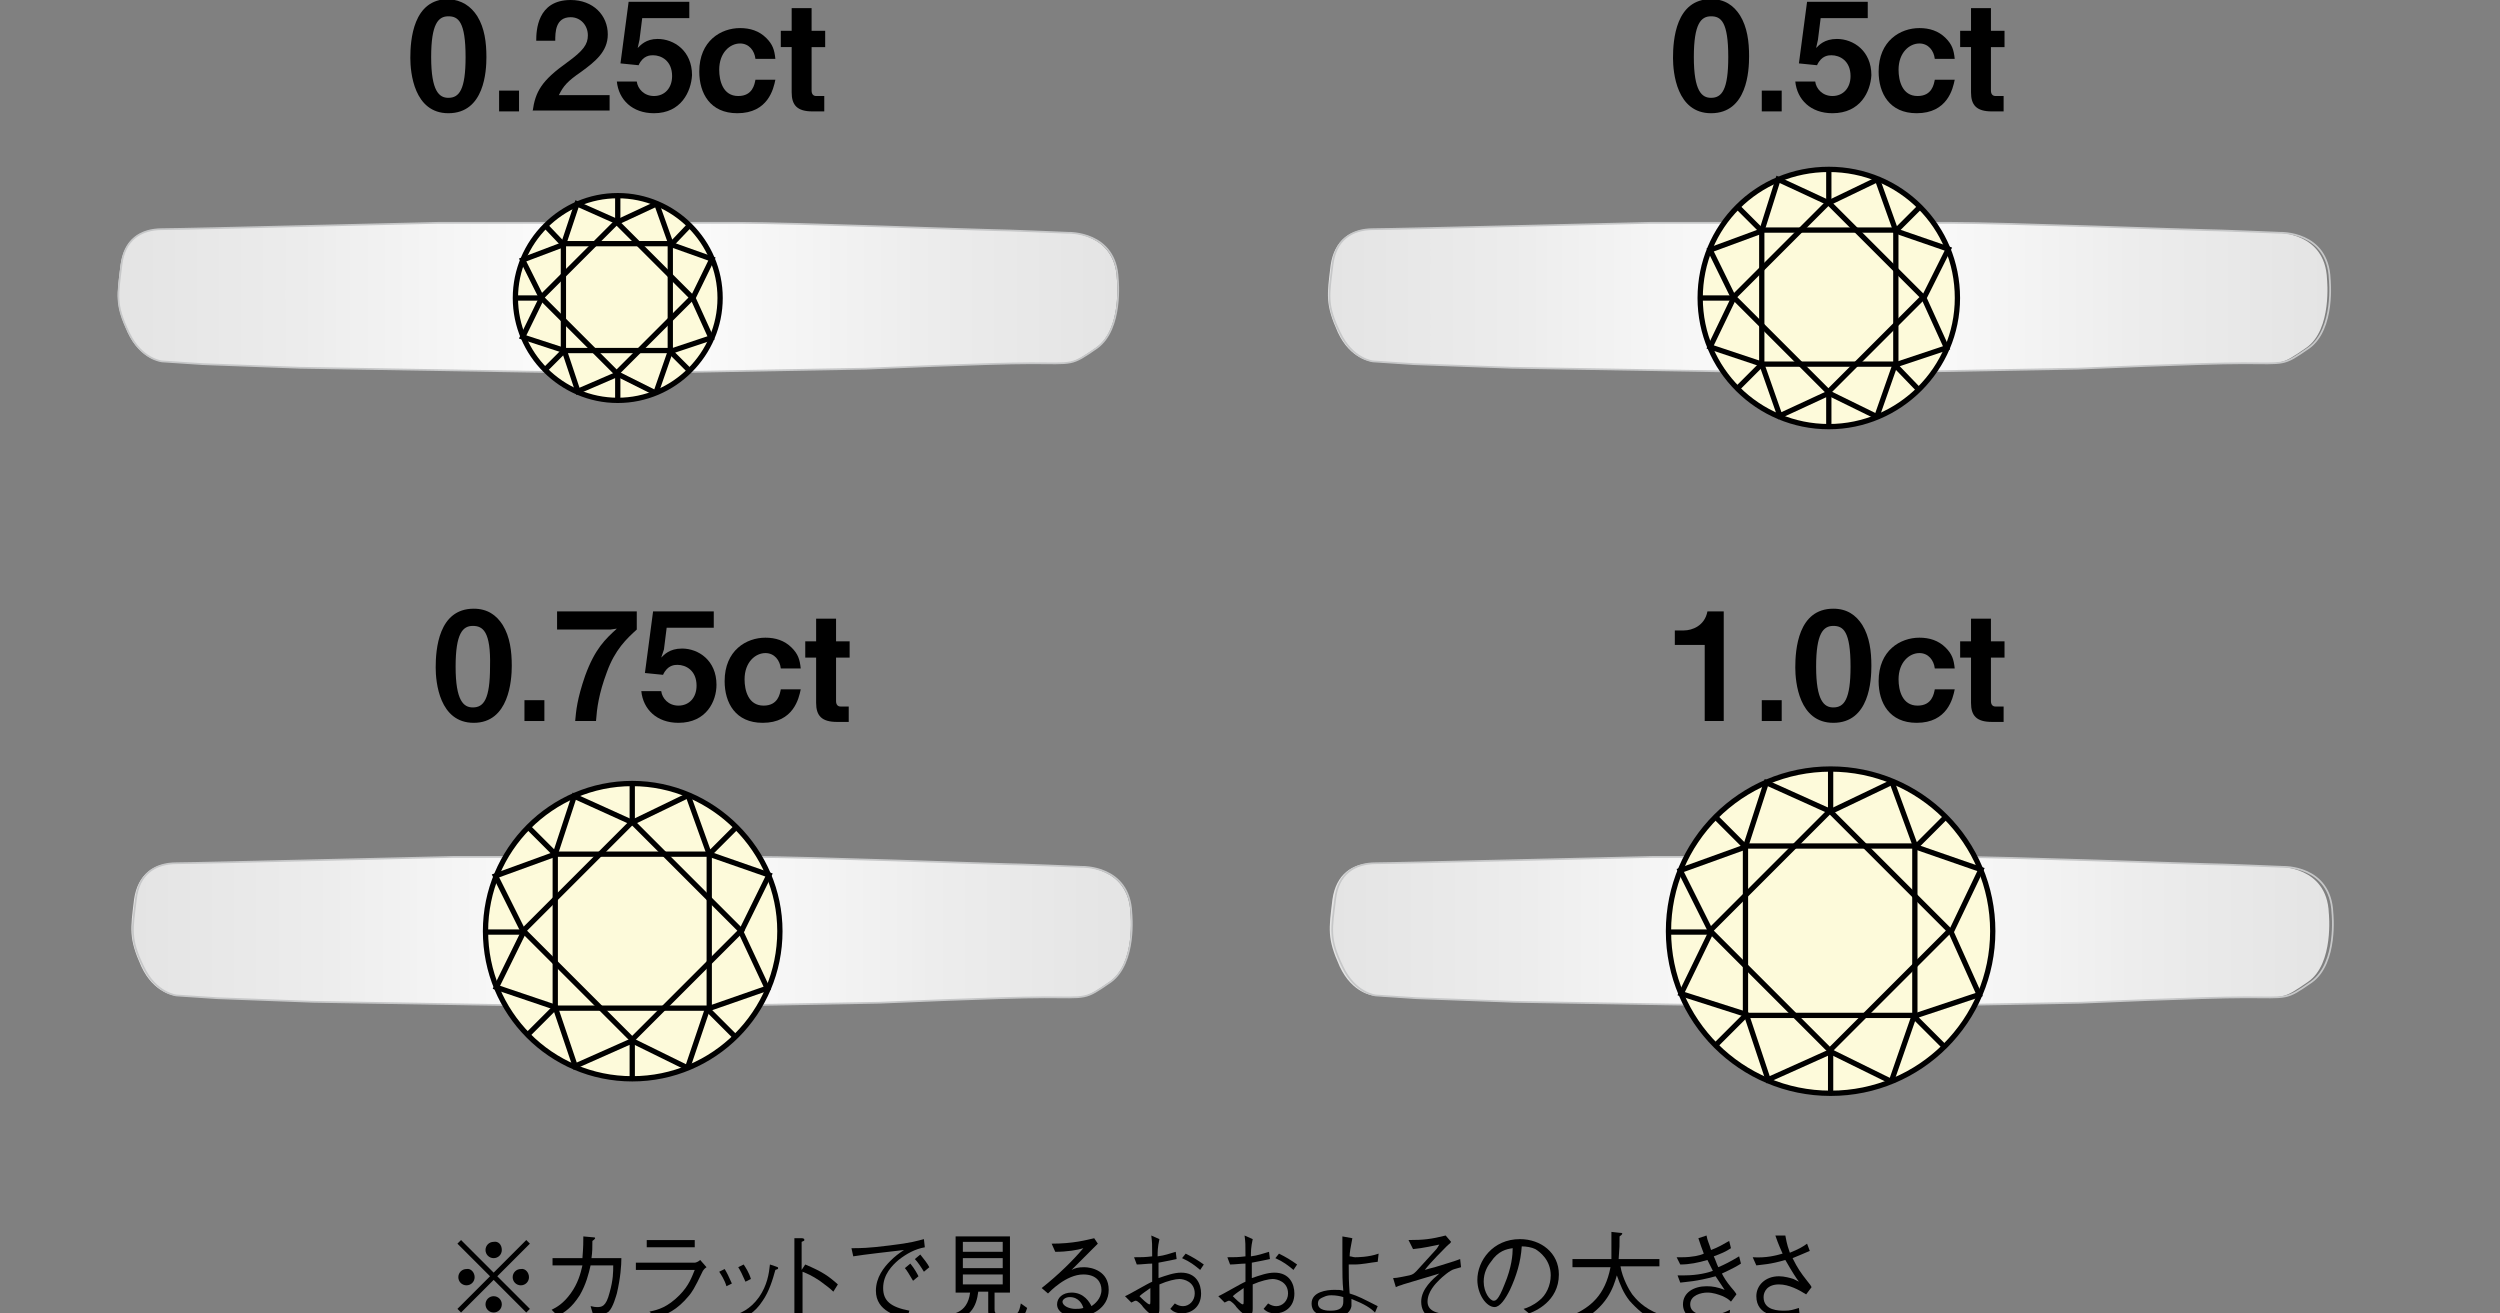 <?xml version="1.0" encoding="utf-8"?>
<!-- Generator: Adobe Illustrator 22.1.0, SVG Export Plug-In . SVG Version: 6.00 Build 0)  -->
<svg version="1.1" id="レイヤー_1" xmlns="http://www.w3.org/2000/svg" xmlns:xlink="http://www.w3.org/1999/xlink" x="0px"
	 y="0px" viewBox="0 0 276 145" style="enable-background:new 0 0 276 145;" xml:space="preserve">
<rect x="0" y="0" width="276" height="145" fill="#808080" stroke="none"/>
<style type="text/css">
	.st0{clip-path:url(#SVGID_1_);}
	.st1{clip-path:url(#SVGID_2_);fill:url(#SVGID_3_);}
	.st2{fill:none;stroke:#C6C7C8;stroke-width:0.195;}
	.st3{fill:none;stroke:#000000;stroke-width:0.584;}
	.st4{fill:#FDFADA;}
	.st5{clip-path:url(#SVGID_4_);}
	.st6{clip-path:url(#SVGID_5_);fill:url(#SVGID_6_);}
	.st7{clip-path:url(#SVGID_7_);}
	.st8{clip-path:url(#SVGID_8_);fill:url(#SVGID_9_);}
	.st9{clip-path:url(#SVGID_10_);}
	.st10{clip-path:url(#SVGID_11_);fill:url(#SVGID_12_);}
</style>
<g>
	<path d="M50.9,144.9l-0.4-0.4l3.6-3.6l-3.6-3.6l0.4-0.4l3.6,3.6l3.6-3.6l0.4,0.4l-3.6,3.6l3.6,3.6l-0.4,0.4l-3.6-3.6L50.9,144.9z
		 M52.4,141c0,0.5-0.4,0.9-0.9,0.9c-0.5,0-0.9-0.4-0.9-0.9c0-0.5,0.4-0.9,0.9-0.9C52,140,52.4,140.5,52.4,141z M55.4,138
		c0,0.5-0.4,0.9-0.9,0.9c-0.5,0-0.9-0.4-0.9-0.9c0-0.5,0.4-0.9,0.9-0.9C55,137,55.4,137.4,55.4,138z M55.4,144
		c0,0.5-0.4,0.9-0.9,0.9c-0.5,0-0.9-0.4-0.9-0.9c0-0.5,0.4-0.9,0.9-0.9C55,143.1,55.4,143.5,55.4,144z M58.4,141
		c0,0.5-0.4,0.9-0.9,0.9c-0.5,0-0.9-0.4-0.9-0.9c0-0.5,0.4-0.9,0.9-0.9C58,140,58.4,140.5,58.4,141z"/>
	<path d="M64.3,138.9c0.1-1.2,0.1-1.9,0.1-2.4l1.1,0.1c0.1,0,0.2,0,0.2,0.1c0,0,0,0.1-0.3,0.3c0,0.7,0,1.2-0.1,1.9h3.3
		c0,0.8-0.1,2.2-0.5,3.9c-0.1,0.3-0.4,1.5-0.9,2c-0.4,0.3-0.8,0.3-1.7,0.4l-0.3-1c0.2,0,0.3,0.1,0.7,0.1c0.5,0,1,0,1.4-1.6
		c0.4-1.4,0.4-2.3,0.4-3h-2.5c-0.2,0.9-0.5,2.1-1.2,3.3c-0.9,1.4-1.6,1.8-2.4,2.3l-0.7-0.7c0.6-0.3,1.3-0.7,2.1-1.8
		c0.8-1.1,1.1-2.2,1.3-3.1H61v-0.8H64.3z"/>
	<path d="M70.2,140.2v-0.8h6.5c0.1,0,0.4-0.1,0.6-0.3l0.7,0.8c-0.3,0.2-0.3,0.3-0.4,0.4c-1,2.1-1.2,2.3-1.5,2.7
		c-1.4,1.7-2.5,2.1-3.7,2.5l-0.7-0.7c1-0.2,2-0.5,3.3-1.8c1.1-1.1,1.4-2.1,1.7-2.8H70.2z M76.7,137.7h-5.3v-0.8h5.3V137.7z"/>
	<path d="M80,140.1c0.2,0.3,0.5,0.9,0.8,1.6l-0.6,0.3c-0.2-0.7-0.6-1.3-0.8-1.6L80,140.1z M80.8,145.3c0.9-0.3,2-0.7,3-2.1
		c0.9-1.3,1.1-2.6,1.2-3.6l0.6,0.2c0.3,0.1,0.3,0.1,0.3,0.2c0,0.1,0,0.1-0.3,0.2c-0.3,1.1-0.7,2.4-1.4,3.4c-0.9,1.4-1.9,1.8-2.8,2.3
		L80.8,145.3z M82.1,139.6c0.2,0.3,0.6,0.9,0.8,1.6l-0.6,0.3c-0.3-0.7-0.6-1.3-0.8-1.6L82.1,139.6z"/>
	<path d="M88.9,139.6c1.9,0.8,2.6,1.3,3.6,2.2l-0.5,0.8c-0.3-0.3-0.8-0.7-1.5-1.2c-0.9-0.6-1.4-0.8-1.9-1v4.9h-0.9v-8.6l0.8,0
		c0.1,0,0.3,0,0.3,0.2c0,0.1-0.1,0.1-0.3,0.2v3.1L88.9,139.6z"/>
	<path d="M94,137.8c1,0,1.8,0,4.2-0.3c2.5-0.3,3-0.5,3.8-0.7l0.1,0.9c-1.1,0.2-2,0.7-2.9,1.4c-0.7,0.6-1.7,1.6-1.7,3.1
		c0,1.4,0.8,2.1,2.9,2.5l-0.3,0.9c-1-0.3-3.4-0.8-3.4-3.1c0-1.5,0.9-2.6,1.6-3.3c0.5-0.5,0.9-0.8,1.5-1.2c-1.7,0.2-4.4,0.5-5.6,0.7
		L94,137.8z M100.5,139.5c0.5,0.6,0.8,1.2,0.9,1.4l-0.6,0.5c-0.3-0.5-0.7-1.2-0.9-1.4L100.5,139.5z M101.6,138.5
		c0.4,0.5,0.8,1,1,1.4l-0.6,0.5c-0.3-0.5-0.7-1.1-1-1.4L101.6,138.5z"/>
	<path d="M111.7,145.7h-1.4c-1.1,0-1.2-0.5-1.2-1v-2.1h-1.1c-0.2,1.6-0.8,3.1-3.7,3.4l-0.6-0.8c1.3,0,3.1-0.1,3.4-2.5h-1.6v-6.2h6
		v6.2h-1.7v1.8c0,0.3,0,0.6,0.6,0.6h1.4c0.5,0,0.7-0.1,0.9-1.2l0.7,0.5C113,145.7,112.5,145.7,111.7,145.7z M110.7,137.1h-4.4v1.1
		h4.4V137.1z M110.7,138.9h-4.4v1.1h4.4V138.9z M110.7,140.7h-4.4v1.1h4.4V140.7z"/>
	<path d="M116.1,137.3c2.4,0,3.8-0.4,4.7-0.6l0.4,0.6c-0.1,0.1-0.5,0.5-0.6,0.6c-1,1-1.6,1.6-2.3,2.3c0.4-0.2,0.7-0.3,1.4-0.3
		c0.8,0,2.7,0.4,2.7,2.5c0,2.1-2.1,3-3.5,3c-0.9,0-2.2-0.4-2.2-1.4c0-0.7,0.6-1.3,1.6-1.3c1.4,0,2,1.1,2.2,1.5
		c0.3-0.2,1.1-0.8,1.1-1.8c0-0.8-0.5-1.7-2-1.7c-1.9,0-3.7,1.9-3.9,2.1l-0.7-0.6c1.9-1.5,3.5-3.1,4.6-4.4c-0.6,0.2-1.8,0.4-3.1,0.4
		L116.1,137.3z M118.1,143.2c-0.5,0-0.8,0.3-0.8,0.5c0,0.5,0.8,0.8,1.4,0.8c0.3,0,0.6,0,0.9-0.1C119.5,144,119.1,143.2,118.1,143.2z
		"/>
	<path d="M128,136.8c-0.2,0.9-0.2,1.4-0.2,1.9c0.8-0.1,1.3-0.3,2-0.5l0.1,0.8c-0.5,0.1-0.9,0.2-2,0.4v1.7c0.9-0.3,1.7-0.6,2.5-0.6
		c1.7,0,2.2,1.3,2.2,2.3c0,1.6-1.2,2.2-2.1,2.2c-0.6,0-1-0.2-1.3-0.5l0.5-0.6c0.3,0.2,0.6,0.3,0.9,0.3c0.7,0,1.3-0.6,1.3-1.4
		c0-1.3-1.2-1.6-1.7-1.6c-0.4,0-1.3,0.2-2.2,0.6c0,0.4,0,2.2,0,2.6c0,0.4,0,0.8-0.5,0.8c-0.3,0-0.6-0.1-1.3-0.9
		c-0.1-0.2-0.6-0.7-0.8-0.7c-0.1,0-0.1,0-0.5,0.2l-0.7-0.7c0.5-0.2,2.5-1.4,3-1.6v-2c-0.5,0-1.2,0.1-1.7,0.1l-0.3-0.8
		c0.8,0,1.2,0,2-0.1c0-1.4,0-1.5-0.1-2.3L128,136.8z M127,142.2c-0.4,0.3-0.9,0.6-1.2,0.9c0.3,0.3,0.9,0.9,1.1,0.9
		c0.1,0,0.1-0.1,0.1-0.4V142.2z M130.9,138.4c0.8,0.4,1.3,0.7,2,1.2l-0.4,0.6c-0.6-0.5-1.1-0.9-2-1.3L130.9,138.4z"/>
	<path d="M138.3,136.8c-0.2,0.9-0.2,1.4-0.2,1.9c0.8-0.1,1.3-0.3,2-0.5l0.1,0.8c-0.5,0.1-0.9,0.2-2,0.4v1.7c0.9-0.3,1.7-0.6,2.5-0.6
		c1.7,0,2.2,1.3,2.2,2.3c0,1.6-1.2,2.2-2.1,2.2c-0.6,0-1-0.2-1.3-0.5l0.5-0.6c0.3,0.2,0.6,0.3,0.9,0.3c0.7,0,1.3-0.6,1.3-1.4
		c0-1.3-1.2-1.6-1.7-1.6c-0.4,0-1.3,0.2-2.2,0.6c0,0.4,0,2.2,0,2.6c0,0.4,0,0.8-0.5,0.8c-0.3,0-0.6-0.1-1.3-0.9
		c-0.1-0.2-0.6-0.7-0.8-0.7c-0.1,0-0.1,0-0.5,0.2l-0.7-0.7c0.5-0.2,2.5-1.4,3-1.6v-2c-0.5,0-1.2,0.1-1.7,0.1l-0.3-0.8
		c0.8,0,1.2,0,2-0.1c0-1.4,0-1.5-0.1-2.3L138.3,136.8z M137.3,142.2c-0.4,0.3-0.9,0.6-1.2,0.9c0.3,0.3,0.9,0.9,1.1,0.9
		c0.1,0,0.1-0.1,0.1-0.4V142.2z M141.2,138.4c0.8,0.4,1.3,0.7,2,1.2l-0.4,0.6c-0.6-0.5-1.1-0.9-2-1.3L141.2,138.4z"/>
	<path d="M151.8,144.9c-0.5-0.5-1.1-0.9-2.6-1.5c0,0.2,0,0.6,0,0.8c-0.2,1-1.2,1.2-2.1,1.2c-0.2,0-1.1,0-1.7-0.4
		c-0.4-0.2-0.6-0.6-0.6-1.1c0-1.3,1.7-1.5,2.5-1.5c0.5,0,0.7,0,1,0.1c-0.1-1-0.1-2-0.1-2.7c0-0.4,0-1.3,0-1.7c0-0.4,0-0.5,0-0.8
		c0-0.4,0-0.5,0-0.8l1.1,0.2c-0.2,1-0.3,1.6-0.3,2c0.2,0,0.4,0.1,0.6,0.1c0.2,0,1.5,0,2.6-0.4l-0.1,0.9c-0.9,0.1-1.7,0.3-2.6,0.3
		c-0.1,0-0.3,0-0.6,0c0,1.2,0,1.8,0.1,3.2c1,0.3,1.5,0.6,3.1,1.4L151.8,144.9z M147,143c-0.2,0-0.5,0-0.9,0.2
		c-0.2,0.1-0.6,0.2-0.6,0.7c0,0.8,1.1,0.8,1.4,0.8c1.1,0,1.4-0.4,1.4-1c0-0.1,0-0.3,0-0.5C148,143.1,147.5,143,147,143z"/>
	<path d="M155.5,136.9c1.7,0,2.5-0.1,4.1-0.5l0.6,0.7c-0.1,0.2-0.2,0.2-0.5,0.5c-0.3,0.3-1.8,1.8-2.4,2.6c0.3-0.1,0.7-0.2,1.1-0.3
		c1.3-0.4,2.3-0.7,2.8-0.9l0.1,0.9c-0.3,0.1-0.4,0.1-0.7,0.2c-0.5,0.1-1.4,0.9-1.7,1.2c-0.4,0.4-1.3,1.3-1.3,2.4
		c0,0.9,0.8,1.2,1.5,1.3c0.3,0.1,0.6,0.1,1.3,0.1v0.9c-0.5,0-0.9-0.1-1.4-0.1c-0.6-0.1-2.1-0.5-2.1-2.2c0-1.4,1.3-2.5,2-3.1
		c-0.6,0.2-3.4,1-4,1.2c-0.2,0.1-0.4,0.1-0.8,0.3l-0.3-1c0.5,0,1.2-0.2,1.8-0.3c0.4-0.1,0.5-0.2,0.8-0.5c1-1.1,1.1-1.2,2-2.2
		c0.3-0.3,0.3-0.4,0.5-0.7c-0.5,0.1-1.8,0.4-2.9,0.5L155.5,136.9z"/>
	<path d="M168.2,144.5c0.4-0.1,1.1-0.4,1.7-0.9c0.8-0.6,1.3-1.7,1.3-2.8c0-1.7-1.2-2.6-1.7-2.9c-0.4-0.2-1-0.3-1.5-0.3
		c-0.1,1.7-0.6,3.3-1.3,4.8c-0.5,1-1.1,1.9-1.7,1.9c-0.9,0-1.9-1.4-1.9-3c0-2.1,1.7-4.5,4.7-4.5c2.3,0,4.3,1.5,4.3,3.9
		c0,3-2.7,4.1-3.3,4.3L168.2,144.5z M164.6,139.3c-0.4,0.5-0.8,1.2-0.8,2.2c0,1.2,0.7,2.1,1.1,2.1c0.2,0,0.5,0,1.2-1.8
		c0.8-1.9,0.9-3.3,0.9-4C166.3,137.9,165.4,138.1,164.6,139.3z"/>
	<path d="M182.7,145.8c-1.1-0.5-2-1.3-2.8-2.2c-0.7-0.9-1-1.7-1.4-2.8c-0.4,1.4-1.1,3.5-4.1,5.1l-0.8-0.7c2-0.9,3.6-2.2,4.2-5.3
		h-4.2V139h4.3c0-0.4,0-0.7,0-1.5c0-0.5,0-1,0-1.5l0.9,0.1c0.1,0,0.3,0,0.3,0.1c0,0,0,0.1-0.3,0.3c0,1,0,1.2-0.1,2.5h4.5v0.8h-4.3
		c0.2,1.3,1,2.7,1.3,3.1c0.4,0.5,1.2,1.5,3,2.2L182.7,145.8z"/>
	<path d="M188.4,136.4c0.1,0.6,0.3,0.9,0.5,1.6c0.8-0.3,1.3-0.6,2-1l0.2,0.8c-0.6,0.4-1.1,0.6-1.9,0.9c0.2,0.4,0.3,0.8,0.5,1.2
		c0.7-0.3,1.3-0.6,2.3-1.2l0.2,0.8c-0.3,0.2-0.8,0.5-2.1,1.1c0.2,0.4,0.5,0.9,1,1.5c0.1,0.1,0.6,0.7,0.6,0.8l-0.6,0.8
		c-0.3-0.3-0.5-0.4-0.9-0.6c-0.5-0.2-1.1-0.4-1.7-0.4c-0.7,0-1.9,0.3-1.9,1.3c0,1.1,1.4,1.2,2,1.2c1.1,0,1.8-0.3,2.4-0.6l-0.1,0.9
		c-0.3,0.1-0.9,0.4-2.2,0.4c-0.5,0-1.7-0.1-2.3-0.6c-0.4-0.3-0.6-0.8-0.6-1.3c0-1.3,1.2-2,2.6-2c0.7,0,1.2,0.1,2,0.4
		c-0.2-0.3-0.4-0.6-1-1.5c-2.2,0.6-3.2,0.6-3.9,0.7l-0.3-0.8c0.4,0,0.6,0,0.8,0c1.4,0,2.6-0.3,3.1-0.5c-0.1-0.2-0.5-1-0.6-1.2
		c-1,0.3-2,0.5-3,0.5l-0.4-0.8c0.3,0,0.5,0,0.6,0c1.1,0,2-0.2,2.4-0.4c-0.2-0.5-0.4-1.1-0.6-1.7L188.4,136.4z"/>
	<path d="M197.1,136.4c0.1,0.4,0.1,0.8,0.5,1.9c1-0.4,1.5-0.7,1.9-1l0.3,0.8c-0.9,0.4-1.2,0.5-1.9,0.8c0.6,1.2,0.9,1.6,1.6,2.5
		c0.4,0.5,0.4,0.5,0.5,0.7l-0.6,0.8c-0.8-0.5-1.9-1.1-3-1.1c-1.3,0-1.7,0.8-1.7,1.4c0,1.5,1.7,1.5,2.3,1.5c0.7,0,0.9-0.1,1.6-0.3
		l0.1,0.9c-0.6,0.1-1.4,0.1-1.6,0.1c-0.5,0-1.1-0.1-1.8-0.3c-0.8-0.3-1.4-0.9-1.4-2c0-1.2,1-2.2,2.5-2.2c0.6,0,1.3,0.2,1.6,0.3
		c0.4,0.2,0.4,0.2,0.6,0.3c-0.3-0.4-0.7-1-1.5-2.4c-1.7,0.5-2.5,0.5-3.2,0.6l-0.4-0.9c1.5,0.1,2.6-0.2,3.3-0.4
		c-0.5-1.1-0.7-1.7-0.8-2L197.1,136.4z"/>
</g>
<g>
	<path d="M49.5,12.5c-3.8,0-4.2-4.5-4.2-6.1c0-2,0.3-6.5,4.2-6.5C51,0,52,0.7,52.7,1.8c0.8,1.3,1,2.9,1,4.5
		C53.7,7.8,53.5,12.5,49.5,12.5z M49.5,1.8c-1.1,0-1.9,0.8-1.9,4.5c0,3.8,0.9,4.5,1.9,4.5c1.2,0,1.9-0.9,1.9-4.5
		C51.4,2.4,50.6,1.8,49.5,1.8z"/>
	<path d="M55.1,12.3V10h2.2v2.3H55.1z"/>
	<path d="M58.8,12.3c0.3-2.2,1-3.4,3.8-5.4c1.8-1.3,2.3-2,2.3-3c0-1.1-0.8-2-1.9-2c-1.7,0-1.7,1.7-1.7,2.6h-2.1
		C59.2,3.4,59.3,0,63,0c2.5,0,4.1,1.7,4.1,3.8c0,1.9-1.4,3-2.9,4.1c-1.6,1.1-2,1.6-2.5,2.6h5.6v1.7H58.8z"/>
	<path d="M72.2,12.5c-2.4,0-3.9-1.5-4.1-3.5h2.2c0.1,0.8,0.8,1.6,1.9,1.6c1.2,0,2-0.9,2-2.2c0-1.7-1.2-2.3-2.1-2.3
		c-0.3,0-1.1,0-1.6,1.1l-2-0.2l0.9-6.8h6.7V2h-5.2l-0.3,2.4l-0.2,0.9c0.3-0.3,0.9-1,2.2-1c1.8,0,3.8,1.3,3.8,4
		C76.3,10.1,75.2,12.5,72.2,12.5z"/>
	<path d="M81.4,12.5c-3,0-4.2-2.2-4.2-4.6c0-3.4,2.4-4.8,4.5-4.8c1.1,0,2.1,0.3,2.9,1.1c0.7,0.7,0.9,1.3,1,2.3h-2.2
		c-0.1-0.9-0.7-1.7-1.7-1.7c-1.1,0-2.3,1-2.3,2.9c0,1.2,0.4,2.9,2.1,2.9c1.6,0,1.8-1.3,1.9-1.8h2.2C85.4,9.8,84.8,12.5,81.4,12.5z"
		/>
	<path d="M89.6,5.1v4.9c0,0.4,0.2,0.6,0.5,0.6h0.9v1.7h-1.3c-1.7,0-2.3-0.7-2.3-2.1v-5h-1.2V3.4h1.2V0.9h2.2v2.5h1.5v1.8H89.6z"/>
</g>
<g>
	<path d="M188.9,12.5c-3.8,0-4.2-4.5-4.2-6.1c0-2,0.3-6.5,4.2-6.5c1.5,0,2.5,0.7,3.2,1.8c0.8,1.3,1,2.9,1,4.5
		C193.1,7.8,192.9,12.5,188.9,12.5z M188.9,1.8c-1.1,0-1.9,0.8-1.9,4.5c0,3.8,0.9,4.5,1.9,4.5c1.2,0,1.9-0.9,1.9-4.5
		C190.8,2.4,190,1.8,188.9,1.8z"/>
	<path d="M194.5,12.3V10h2.2v2.3H194.5z"/>
	<path d="M202.3,12.5c-2.4,0-3.9-1.5-4.1-3.5h2.2c0.1,0.8,0.8,1.6,1.9,1.6c1.2,0,2-0.9,2-2.2c0-1.7-1.2-2.3-2.1-2.3
		c-0.3,0-1.1,0-1.6,1.1l-2-0.2l0.9-6.8h6.7V2h-5.2l-0.3,2.4l-0.2,0.9c0.3-0.3,0.9-1,2.3-1c1.8,0,3.8,1.3,3.8,4
		C206.5,10.1,205.4,12.5,202.3,12.5z"/>
	<path d="M211.6,12.5c-3,0-4.2-2.2-4.2-4.6c0-3.4,2.4-4.8,4.5-4.8c1.1,0,2.1,0.3,2.9,1.1c0.7,0.7,0.9,1.3,1,2.3h-2.2
		c-0.1-0.9-0.7-1.7-1.7-1.7c-1.1,0-2.3,1-2.3,2.9c0,1.2,0.4,2.9,2.1,2.9c1.6,0,1.8-1.3,1.9-1.8h2.2C215.6,9.8,215,12.5,211.6,12.5z"
		/>
	<path d="M219.8,5.1v4.9c0,0.4,0.2,0.6,0.5,0.6h0.9v1.7h-1.3c-1.7,0-2.3-0.7-2.3-2.1v-5h-1.2V3.4h1.2V0.9h2.2v2.5h1.5v1.8H219.8z"/>
</g>
<g>
	<defs>
		<path id="SVGID_150_" d="M182,24.6c-0.7,0-28.2,0.7-30.6,0.7c-2.3,0-4.1,1.2-4.5,4c-0.4,3.3-0.6,4.3,0.8,7.4
			c1.4,3,3.7,3.2,3.7,3.2l4.5,0.3l10.7,0.4l35.1,0.6c0,0,27-0.5,27.4-0.5c0.4,0,13.4-0.6,18.2-0.6c4.8,0,4.4,0.3,7.3-1.7
			c2.9-2,2.3-7.6,2.3-7.6c-0.2-5.2-5.5-5.1-5.5-5.1s-7.1-0.3-8.2-0.3c-1.2,0-22.1-0.8-28.2-0.8H182z"/>
	</defs>
	<clipPath id="SVGID_1_">
		<use xlink:href="#SVGID_150_"  style="overflow:visible;"/>
	</clipPath>
	<g class="st0">
		<defs>
			<rect id="SVGID_152_" x="146.4" y="24.6" width="111.3" height="16.6"/>
		</defs>
		<clipPath id="SVGID_2_">
			<use xlink:href="#SVGID_152_"  style="overflow:visible;"/>
		</clipPath>
		
			<linearGradient id="SVGID_3_" gradientUnits="userSpaceOnUse" x1="-105.49" y1="565.167" x2="-103.543" y2="565.167" gradientTransform="matrix(56.692 0 0 -56.692 6127.233 32073.545)">
			<stop  offset="0" style="stop-color:#E4E4E4"/>
			<stop  offset="0.2" style="stop-color:#EDEDED"/>
			<stop  offset="0.223" style="stop-color:#EFEFEF"/>
			<stop  offset="0.5" style="stop-color:#FFFFFF"/>
			<stop  offset="0.773" style="stop-color:#EFEFEF"/>
			<stop  offset="0.8" style="stop-color:#EDEDED"/>
			<stop  offset="1" style="stop-color:#E4E4E4"/>
		</linearGradient>
		<rect x="146.4" y="24.6" class="st1" width="111.3" height="16.6"/>
	</g>
</g>
<g>
	<path class="st2" d="M156.1,40.2l-4.5-0.3c0,0-2.3-0.2-3.7-3.2c-1.5-3.1-1.2-4.1-0.8-7.4c0.3-2.8,2.1-4,4.5-4
		c2.4,0,29.8-0.7,30.6-0.7h33.1c6.1,0,27,0.8,28.2,0.8c1.2,0,8.2,0.3,8.2,0.3s5.3-0.2,5.5,5.1c0,0,0.6,5.5-2.3,7.6
		c-2.9,2-2.5,1.7-7.3,1.7c-4.8,0-17.9,0.6-18.2,0.6c-0.4,0-27.4,0.5-27.4,0.5l-35.1-0.6L156.1,40.2z"/>
	<line class="st3" x1="212.4" y1="32.9" x2="216.1" y2="32.9"/>
	<path class="st4" d="M216.1,32.9c0,7.8-6.4,14.2-14.2,14.2c-7.8,0-14.2-6.3-14.2-14.2s6.3-14.2,14.2-14.2
		C209.8,18.7,216.1,25,216.1,32.9"/>
	<path class="st3" d="M216.1,32.9c0,7.8-6.4,14.2-14.2,14.2c-7.8,0-14.2-6.3-14.2-14.2s6.3-14.2,14.2-14.2
		C209.8,18.7,216.1,25,216.1,32.9z"/>
	<line class="st3" x1="201.9" y1="43.4" x2="207.2" y2="46"/>
	<line class="st3" x1="191.4" y1="32.9" x2="187.7" y2="32.9"/>
	<polyline class="st3" points="201.9,47.1 201.9,43.4 196.5,45.9 194.5,40.2 188.8,38.3 191.4,32.9 188.8,27.6 194.5,25.5 
		196.3,19.8 201.9,22.4 207.3,19.8 	"/>
	<line class="st3" x1="201.9" y1="22.4" x2="201.9" y2="18.7"/>
	<line class="st3" x1="194.5" y1="25.5" x2="191.9" y2="22.9"/>
	<polyline class="st3" points="211.8,43 209.2,40.3 214.9,38.4 212.4,32.9 215.1,27.5 209.3,25.5 	"/>
	<line class="st3" x1="194.5" y1="40.2" x2="191.9" y2="42.8"/>
	<polyline class="st3" points="211.9,22.9 209.3,25.5 207.3,19.9 	"/>
	<line class="st3" x1="207.2" y1="46" x2="209.2" y2="40.3"/>
	<rect x="194.5" y="25.4" class="st3" width="14.8" height="14.8"/>
	
		<rect x="194.5" y="25.4" transform="matrix(0.707 -0.707 0.707 0.707 35.921 152.357)" class="st3" width="14.8" height="14.8"/>
</g>
<g>
	<defs>
		<path id="SVGID_177_" d="M48.3,24.6c-0.7,0-28.2,0.7-30.5,0.7c-2.4,0-4.1,1.2-4.5,4c-0.4,3.3-0.6,4.3,0.8,7.4
			c1.4,3,3.7,3.2,3.7,3.2l4.5,0.3l10.7,0.4l35.1,0.6c0,0,27-0.5,27.4-0.5c0.4,0,13.4-0.6,18.2-0.6c4.8,0,4.4,0.3,7.3-1.7
			c2.9-2,2.3-7.6,2.3-7.6c-0.2-5.2-5.5-5.1-5.5-5.1s-7-0.3-8.2-0.3c-1.2,0-22.1-0.8-28.2-0.8H48.3z"/>
	</defs>
	<clipPath id="SVGID_4_">
		<use xlink:href="#SVGID_177_"  style="overflow:visible;"/>
	</clipPath>
	<g class="st5">
		<defs>
			<rect id="SVGID_179_" x="12.6" y="24.6" width="111.3" height="16.6"/>
		</defs>
		<clipPath id="SVGID_5_">
			<use xlink:href="#SVGID_179_"  style="overflow:visible;"/>
		</clipPath>
		
			<linearGradient id="SVGID_6_" gradientUnits="userSpaceOnUse" x1="-106.638" y1="565.167" x2="-104.691" y2="565.167" gradientTransform="matrix(56.692 0 0 -56.692 6058.501 32073.269)">
			<stop  offset="0" style="stop-color:#E4E4E4"/>
			<stop  offset="0.2" style="stop-color:#EDEDED"/>
			<stop  offset="0.223" style="stop-color:#EFEFEF"/>
			<stop  offset="0.5" style="stop-color:#FFFFFF"/>
			<stop  offset="0.773" style="stop-color:#EFEFEF"/>
			<stop  offset="0.8" style="stop-color:#EDEDED"/>
			<stop  offset="1" style="stop-color:#E4E4E4"/>
		</linearGradient>
		<rect x="12.6" y="24.6" class="st6" width="111.3" height="16.6"/>
	</g>
</g>
<g>
	<path class="st2" d="M22.4,40.2l-4.5-0.3c0,0-2.3-0.2-3.7-3.2c-1.5-3.1-1.2-4.1-0.8-7.4c0.3-2.8,2.1-4,4.5-4
		c2.3,0,29.8-0.7,30.5-0.7h33.1c6.1,0,27,0.8,28.2,0.8c1.2,0,8.2,0.3,8.2,0.3s5.3-0.2,5.5,5.1c0,0,0.6,5.5-2.3,7.6
		c-2.9,2-2.5,1.7-7.3,1.7c-4.8,0-17.9,0.6-18.2,0.6c-0.4,0-27.4,0.5-27.4,0.5l-35.1-0.6L22.4,40.2z"/>
	<line class="st3" x1="76.5" y1="32.9" x2="79.5" y2="32.9"/>
	<path class="st4" d="M79.5,32.9c0,6.2-5.1,11.3-11.3,11.3c-6.2,0-11.3-5.1-11.3-11.3c0-6.2,5.1-11.3,11.3-11.3
		C74.4,21.6,79.5,26.7,79.5,32.9"/>
	<path class="st3" d="M79.5,32.9c0,6.2-5.1,11.3-11.3,11.3c-6.2,0-11.3-5.1-11.3-11.3c0-6.2,5.1-11.3,11.3-11.3
		C74.4,21.6,79.5,26.7,79.5,32.9z"/>
	<line class="st3" x1="68.2" y1="41.3" x2="72.4" y2="43.4"/>
	<line class="st3" x1="59.8" y1="32.9" x2="56.9" y2="32.9"/>
	<polyline class="st3" points="68.2,44.2 68.2,41.3 63.8,43.2 62.3,38.7 57.7,37.2 59.8,32.9 57.7,28.7 62.2,27 63.7,22.5 
		68.2,24.5 72.5,22.5 	"/>
	<line class="st3" x1="68.2" y1="24.5" x2="68.2" y2="21.6"/>
	<line class="st3" x1="62.2" y1="27" x2="60.2" y2="24.9"/>
	<polyline class="st3" points="76.1,40.9 74,38.8 78.5,37.3 76.5,32.9 78.6,28.6 74.1,27 	"/>
	<line class="st3" x1="62.3" y1="38.7" x2="60.2" y2="40.8"/>
	<polyline class="st3" points="76.1,24.9 74.1,27 72.5,22.5 	"/>
	<line class="st3" x1="72.4" y1="43.4" x2="74" y2="38.8"/>
	<rect x="62.2" y="26.9" class="st3" width="11.8" height="11.8"/>
	<rect x="62.2" y="26.9" transform="matrix(0.707 -0.707 0.707 0.707 -3.26 57.809)" class="st3" width="11.8" height="11.8"/>
</g>
<g>
	<path d="M188.2,79.6v-8.4h-3.3v-1.6h1c0.9,0,2.3-0.5,2.6-2.1h1.8v12.1H188.2z"/>
	<path d="M194.5,79.6v-2.3h2.2v2.3H194.5z"/>
	<path d="M202.4,79.8c-3.8,0-4.2-4.5-4.2-6.1c0-2,0.3-6.5,4.2-6.5c1.5,0,2.5,0.7,3.2,1.8c0.8,1.3,1,2.9,1,4.5
		C206.6,75.1,206.4,79.8,202.4,79.8z M202.4,69.1c-1.1,0-1.9,0.8-1.9,4.5c0,3.8,0.9,4.5,1.9,4.5c1.2,0,1.9-0.9,1.9-4.5
		C204.3,69.7,203.5,69.1,202.4,69.1z"/>
	<path d="M211.6,79.8c-3,0-4.2-2.2-4.2-4.6c0-3.4,2.4-4.8,4.5-4.8c1.1,0,2.1,0.3,2.9,1.1c0.7,0.7,0.9,1.3,1,2.3h-2.2
		c-0.1-0.9-0.7-1.7-1.7-1.7c-1.1,0-2.3,1-2.3,2.9c0,1.2,0.4,2.9,2.1,2.9c1.6,0,1.8-1.3,1.9-1.8h2.2C215.6,77.1,215,79.8,211.6,79.8z
		"/>
	<path d="M219.8,72.5v4.9c0,0.4,0.2,0.6,0.5,0.6h0.9v1.7h-1.3c-1.7,0-2.3-0.7-2.3-2.1v-5h-1.2v-1.8h1.2v-2.5h2.2v2.5h1.5v1.8H219.8z
		"/>
</g>
<g>
	<path d="M52.3,79.8c-3.8,0-4.2-4.5-4.2-6.1c0-2,0.3-6.5,4.2-6.5c1.5,0,2.5,0.7,3.2,1.8c0.8,1.3,1,2.9,1,4.5
		C56.5,75.1,56.2,79.8,52.3,79.8z M52.2,69.1c-1.1,0-1.9,0.8-1.9,4.5c0,3.8,0.9,4.5,1.9,4.5c1.2,0,1.9-0.9,1.9-4.5
		C54.2,69.7,53.3,69.1,52.2,69.1z"/>
	<path d="M57.9,79.6v-2.3h2.2v2.3H57.9z"/>
	<path d="M67,74.2c-0.9,2.4-1.1,4-1.2,5.4h-2.3c0.1-1.1,0.2-2.4,1.1-5c1.1-3,2.2-4,3.5-5.2l-0.7,0.1h-5.9v-2h8.8v2
		C69.2,70.5,67.9,71.7,67,74.2z"/>
	<path d="M74.9,79.8c-2.4,0-3.9-1.5-4.1-3.5H73c0.1,0.8,0.8,1.6,1.9,1.6c1.2,0,2-0.9,2-2.2c0-1.7-1.2-2.3-2.1-2.3
		c-0.3,0-1.1,0-1.6,1.1l-2-0.2l0.9-6.8h6.7v1.8h-5.2l-0.3,2.4L73,72.6c0.3-0.3,0.9-1,2.3-1c1.8,0,3.8,1.3,3.8,4
		C79.1,77.4,78,79.8,74.9,79.8z"/>
	<path d="M84.2,79.8c-3,0-4.2-2.2-4.2-4.6c0-3.4,2.4-4.8,4.5-4.8c1.1,0,2.1,0.3,2.9,1.1c0.7,0.7,0.9,1.3,1,2.3h-2.2
		c-0.1-0.9-0.7-1.7-1.7-1.7c-1.1,0-2.3,1-2.3,2.9c0,1.2,0.4,2.9,2.1,2.9c1.6,0,1.8-1.3,1.9-1.8h2.2C88.2,77.1,87.6,79.8,84.2,79.8z"
		/>
	<path d="M92.3,72.5v4.9c0,0.4,0.2,0.6,0.5,0.6h0.9v1.7h-1.3c-1.7,0-2.3-0.7-2.3-2.1v-5h-1.2v-1.8h1.2v-2.5h2.2v2.5h1.5v1.8H92.3z"
		/>
</g>
<g>
	<defs>
		<path id="SVGID_232_" d="M182.2,94.6c-0.7,0-28.2,0.7-30.6,0.7c-2.3,0-4.1,1.2-4.5,4c-0.4,3.3-0.6,4.3,0.8,7.4
			c1.4,3,3.7,3.2,3.7,3.2l4.5,0.3l10.7,0.4l35.1,0.6c0,0,27-0.5,27.4-0.5c0.4,0,13.4-0.6,18.2-0.6c4.8,0,4.4,0.3,7.3-1.7
			c2.9-2,2.3-7.6,2.3-7.6c-0.2-5.2-5.5-5.1-5.5-5.1s-7-0.3-8.2-0.3c-1.2,0-22.1-0.8-28.2-0.8H182.2z"/>
	</defs>
	<clipPath id="SVGID_7_">
		<use xlink:href="#SVGID_232_"  style="overflow:visible;"/>
	</clipPath>
	<g class="st7">
		<defs>
			<rect id="SVGID_234_" x="146.6" y="94.6" width="111.3" height="16.6"/>
		</defs>
		<clipPath id="SVGID_8_">
			<use xlink:href="#SVGID_234_"  style="overflow:visible;"/>
		</clipPath>
		
			<linearGradient id="SVGID_9_" gradientUnits="userSpaceOnUse" x1="-105.489" y1="564.566" x2="-103.541" y2="564.566" gradientTransform="matrix(56.692 0 0 -56.692 6127.342 32109.473)">
			<stop  offset="0" style="stop-color:#E4E4E4"/>
			<stop  offset="0.2" style="stop-color:#EDEDED"/>
			<stop  offset="0.223" style="stop-color:#EFEFEF"/>
			<stop  offset="0.5" style="stop-color:#FFFFFF"/>
			<stop  offset="0.773" style="stop-color:#EFEFEF"/>
			<stop  offset="0.8" style="stop-color:#EDEDED"/>
			<stop  offset="1" style="stop-color:#E4E4E4"/>
		</linearGradient>
		<rect x="146.6" y="94.6" class="st8" width="111.3" height="16.6"/>
	</g>
</g>
<g>
	<path class="st2" d="M156.4,110.2l-4.5-0.3c0,0-2.3-0.2-3.7-3.2c-1.5-3.1-1.2-4.1-0.8-7.4c0.3-2.8,2.1-4,4.5-4
		c2.4,0,29.8-0.7,30.6-0.7h33.1c6.1,0,27,0.8,28.2,0.8c1.2,0,8.2,0.3,8.2,0.3s5.3-0.2,5.5,5.1c0,0,0.6,5.5-2.3,7.6
		c-2.9,2-2.5,1.7-7.3,1.7c-4.8,0-17.9,0.6-18.2,0.6c-0.4,0-27.4,0.5-27.4,0.5l-35.1-0.6L156.4,110.2z"/>
	<line class="st3" x1="215.4" y1="102.9" x2="220.1" y2="102.9"/>
	<path class="st4" d="M220,102.8c0,9.9-8,17.9-17.9,17.9c-9.9,0-17.9-8-17.9-17.9s8-17.9,17.9-17.9C212,84.9,220,92.9,220,102.8"/>
	<circle class="st3" cx="202.1" cy="102.8" r="17.9"/>
	<line class="st3" x1="202.1" y1="116.1" x2="208.8" y2="119.4"/>
	<line class="st3" x1="188.9" y1="102.9" x2="184.2" y2="102.9"/>
	<polyline class="st3" points="202.1,120.8 202.1,116.1 195.2,119.2 192.8,112 185.6,109.7 188.9,102.9 185.5,96.1 192.7,93.5 
		195,86.4 202.1,89.6 209,86.3 	"/>
	<line class="st3" x1="202.1" y1="89.6" x2="202.1" y2="84.9"/>
	<line class="st3" x1="192.7" y1="93.5" x2="189.4" y2="90.2"/>
	<polyline class="st3" points="214.6,115.5 211.3,112.2 218.5,109.8 215.4,102.9 218.7,96 211.5,93.5 	"/>
	<line class="st3" x1="192.8" y1="112" x2="189.5" y2="115.3"/>
	<polyline class="st3" points="214.8,90.2 211.5,93.5 208.9,86.4 	"/>
	<line class="st3" x1="208.8" y1="119.4" x2="211.3" y2="112.2"/>
	<rect x="192.7" y="93.4" class="st3" width="18.7" height="18.7"/>
	
		<rect x="192.7" y="93.4" transform="matrix(0.707 -0.707 0.707 0.707 -13.479 172.949)" class="st3" width="18.7" height="18.7"/>
</g>
<g>
	<defs>
		<path id="SVGID_259_" d="M49.9,94.6c-0.7,0-28.2,0.7-30.6,0.7c-2.3,0-4.1,1.2-4.5,4c-0.4,3.3-0.6,4.3,0.8,7.4
			c1.4,3,3.7,3.2,3.7,3.2l4.5,0.3l10.7,0.4l35.1,0.6c0,0,27-0.5,27.4-0.5c0.4,0,13.4-0.6,18.2-0.6c4.8,0,4.4,0.3,7.3-1.7
			c2.9-2,2.3-7.6,2.3-7.6c-0.2-5.2-5.5-5.1-5.5-5.1s-7-0.3-8.2-0.3c-1.2,0-22.1-0.8-28.2-0.8H49.9z"/>
	</defs>
	<clipPath id="SVGID_10_">
		<use xlink:href="#SVGID_259_"  style="overflow:visible;"/>
	</clipPath>
	<g class="st9">
		<defs>
			<rect id="SVGID_261_" x="14.3" y="94.6" width="111.3" height="16.6"/>
		</defs>
		<clipPath id="SVGID_11_">
			<use xlink:href="#SVGID_261_"  style="overflow:visible;"/>
		</clipPath>
		
			<linearGradient id="SVGID_12_" gradientUnits="userSpaceOnUse" x1="-106.624" y1="564.566" x2="-104.677" y2="564.566" gradientTransform="matrix(56.692 0 0 -56.692 6059.383 32109.471)">
			<stop  offset="0" style="stop-color:#E4E4E4"/>
			<stop  offset="0.2" style="stop-color:#EDEDED"/>
			<stop  offset="0.223" style="stop-color:#EFEFEF"/>
			<stop  offset="0.5" style="stop-color:#FFFFFF"/>
			<stop  offset="0.773" style="stop-color:#EFEFEF"/>
			<stop  offset="0.8" style="stop-color:#EDEDED"/>
			<stop  offset="1" style="stop-color:#E4E4E4"/>
		</linearGradient>
		<rect x="14.3" y="94.6" class="st10" width="111.3" height="16.6"/>
	</g>
</g>
<g>
	<path class="st2" d="M24,110.2l-4.5-0.3c0,0-2.3-0.2-3.7-3.2c-1.5-3.1-1.2-4.1-0.8-7.4c0.3-2.8,2.1-4,4.5-4
		c2.4,0,29.8-0.7,30.6-0.7H83c6.1,0,27,0.8,28.2,0.8s8.2,0.3,8.2,0.3s5.3-0.2,5.5,5.1c0,0,0.6,5.5-2.3,7.6c-2.9,2-2.5,1.7-7.3,1.7
		c-4.8,0-17.9,0.6-18.2,0.6c-0.4,0-27.4,0.5-27.4,0.5l-35.1-0.6L24,110.2z"/>
	<line class="st3" x1="81.8" y1="102.9" x2="86.1" y2="102.9"/>
	<path class="st4" d="M86.1,102.8c0,9-7.3,16.3-16.3,16.3s-16.2-7.3-16.2-16.3c0-9,7.3-16.3,16.2-16.3S86.1,93.9,86.1,102.8"/>
	<path class="st3" d="M86.1,102.8c0,9-7.3,16.3-16.3,16.3s-16.2-7.3-16.2-16.3c0-9,7.3-16.3,16.2-16.3S86.1,93.9,86.1,102.8z"/>
	<line class="st3" x1="69.8" y1="114.9" x2="75.9" y2="117.9"/>
	<line class="st3" x1="57.8" y1="102.9" x2="53.5" y2="102.9"/>
	<polyline class="st3" points="69.8,119.1 69.8,114.9 63.5,117.7 61.3,111.2 54.8,109 57.8,102.9 54.7,96.7 61.3,94.3 63.4,87.9 
		69.8,90.8 76,87.8 	"/>
	<line class="st3" x1="69.8" y1="90.8" x2="69.8" y2="86.6"/>
	<line class="st3" x1="61.3" y1="94.3" x2="58.3" y2="91.3"/>
	<polyline class="st3" points="81.1,114.4 78.1,111.4 84.7,109.1 81.8,102.9 84.9,96.6 78.3,94.3 	"/>
	<line class="st3" x1="61.3" y1="111.2" x2="58.3" y2="114.2"/>
	<polyline class="st3" points="81.3,91.3 78.3,94.3 76,87.9 	"/>
	<line class="st3" x1="75.9" y1="117.9" x2="78.1" y2="111.4"/>
	<rect x="61.3" y="94.3" class="st3" width="17" height="17"/>
	<rect x="61.3" y="94.3" transform="matrix(0.707 -0.707 0.707 0.707 -52.233 79.419)" class="st3" width="17" height="17"/>
</g>
</svg>
